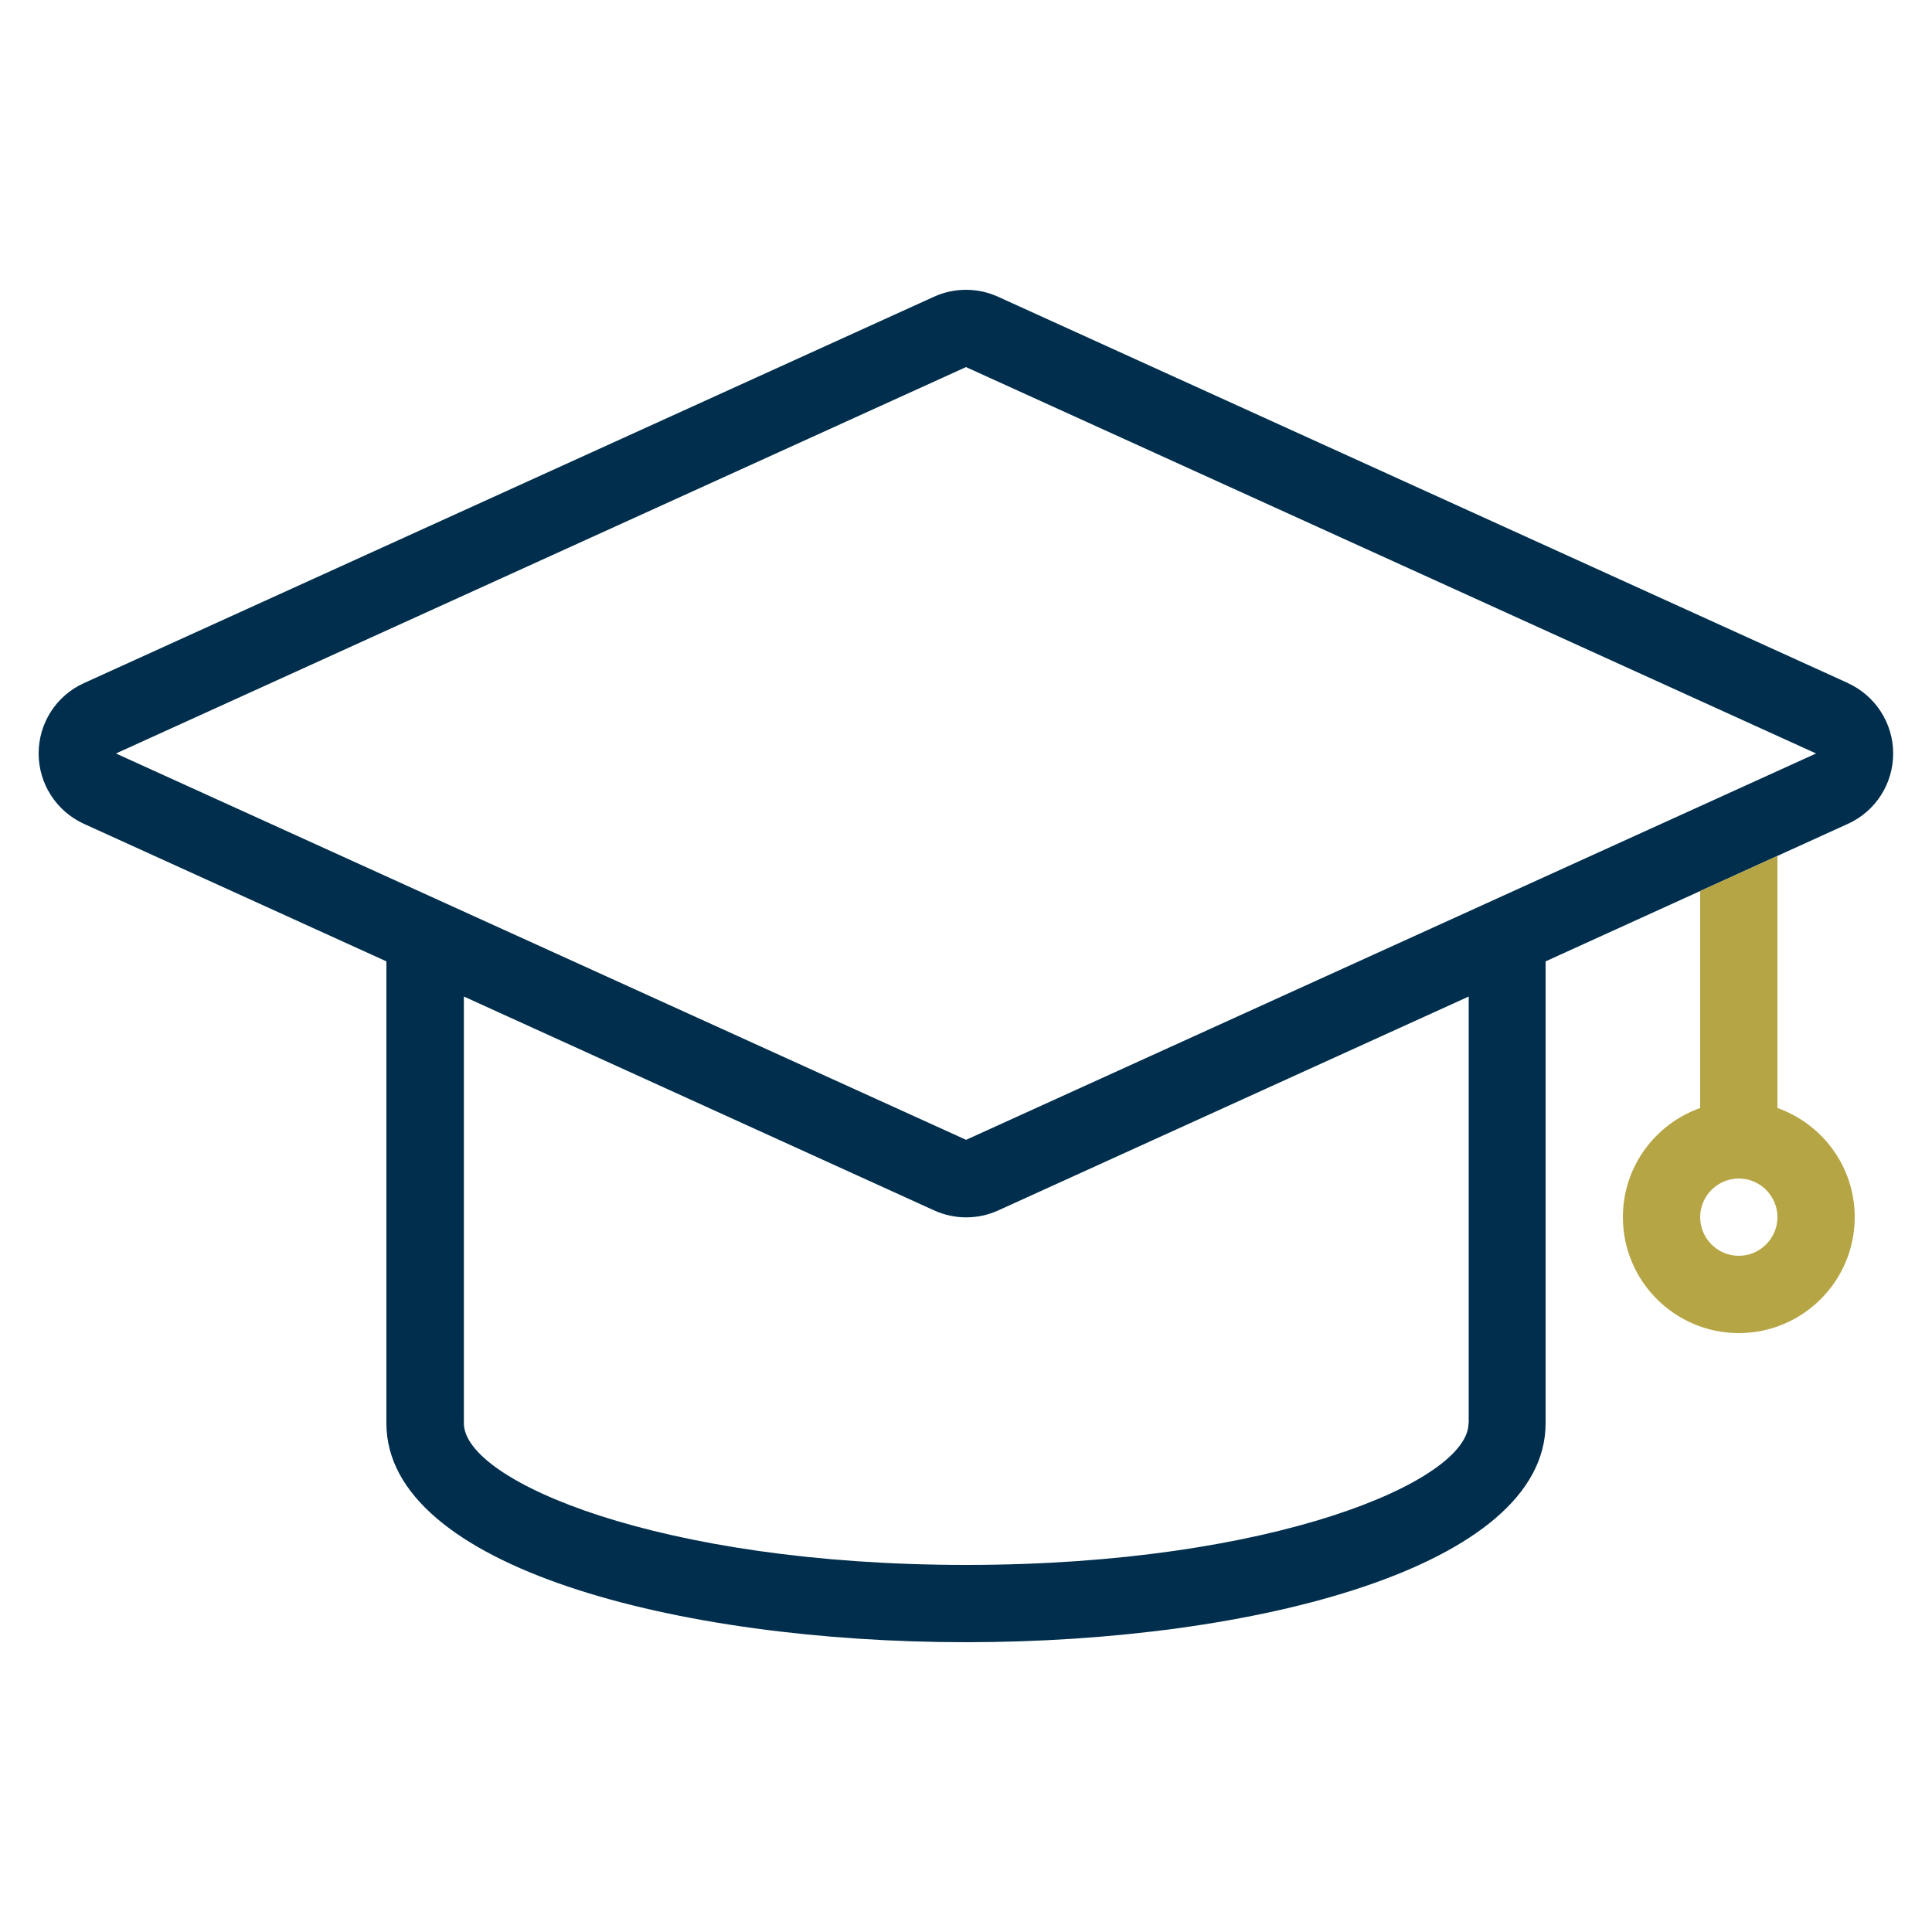 <?xml version="1.0" encoding="UTF-8"?>
<svg xmlns="http://www.w3.org/2000/svg" id="Pictos" viewBox="0 0 100 100">
  <defs>
    <style>
      .cls-1 {
        fill: #002e4c;
      }

      .cls-2 {
        fill: #b6a545;
      }
    </style>
  </defs>
  <path class="cls-1" d="m95.66,35.36L51.66,15.36c-.53-.24-1.09-.36-1.66-.36s-1.13.12-1.66.36L4.34,35.36c-1.43.65-2.34,2.07-2.34,3.64s.92,2.99,2.34,3.64l15.66,7.12v23.91c0,7.44,15.09,11.33,30,11.33s30-3.89,30-11.33v-23.91l15.65-7.12c1.43-.65,2.34-2.07,2.34-3.64s-.92-2.99-2.34-3.64Zm-19.65,38.31c0,2.99-10.13,7.33-26,7.33s-26-4.34-26-7.33v-22.09l24.34,11.07c.53.24,1.09.36,1.66.36s1.13-.12,1.66-.36l24.35-11.07v22.09Zm-26-14.67L6,39l44-20,44,20-44,20Z"></path>
  <g>
    <path class="cls-2" d="m89.05,41.25l.28-.13c-.1.03-.19.08-.28.13Z"></path>
    <path class="cls-2" d="m92,57.35v-13.05l-4,1.82v11.23c-2.33.83-4,3.04-4,5.65,0,3.31,2.69,6,6,6s6-2.69,6-6c0-2.61-1.67-4.82-4-5.65Zm-2,7.65c-1.1,0-2-.9-2-2s.9-2,2-2,2,.9,2,2-.9,2-2,2Z"></path>
  </g>
</svg>
